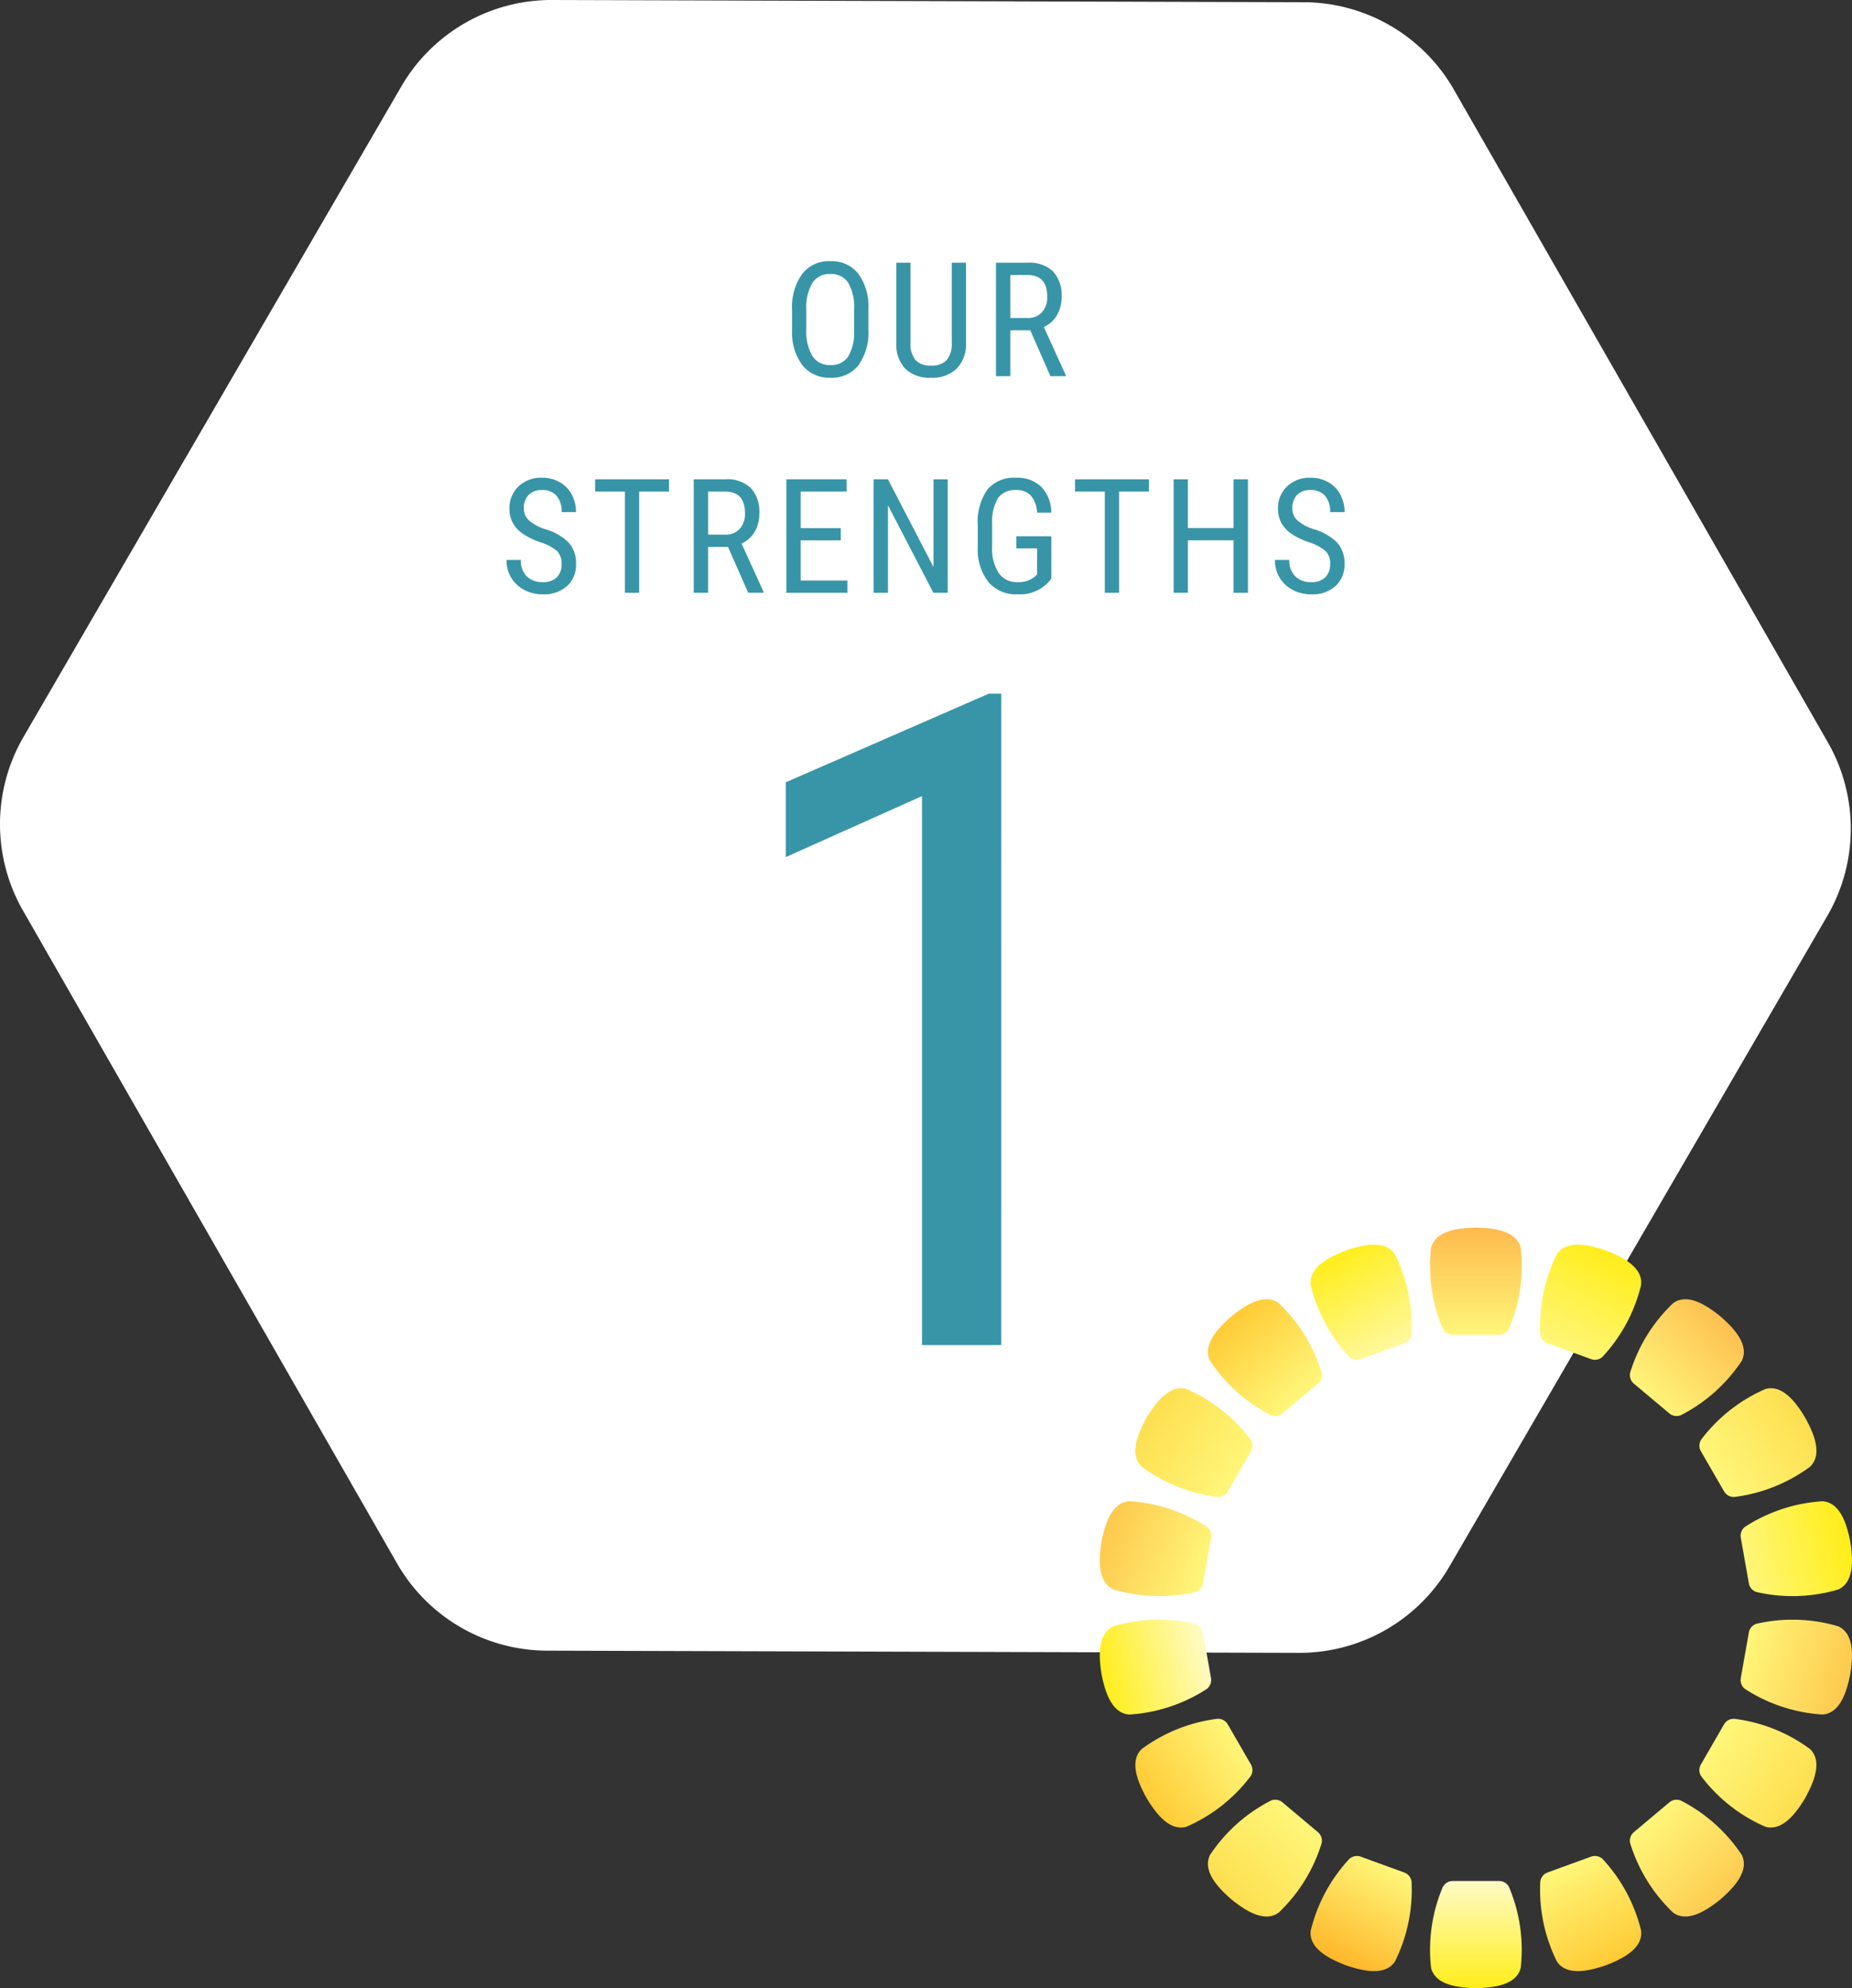 <svg xmlns="http://www.w3.org/2000/svg" xmlns:xlink="http://www.w3.org/1999/xlink" width="162.502" height="174.41" viewBox="0 0 162.502 174.41">
  <rect x="0" y="0" width="162.502" height="174.41" fill="#333333" stroke="none"/>
  <defs>
    <linearGradient id="linear-gradient" x1="0.5" y1="1.023" x2="0.5" gradientUnits="objectBoundingBox">
      <stop offset="0" stop-color="#ffed15"/>
      <stop offset="1" stop-color="#fffbc6"/>
    </linearGradient>
    <linearGradient id="linear-gradient-2" x1="0.5" x2="0.5" y2="1" gradientUnits="objectBoundingBox">
      <stop offset="0" stop-color="#fdba4c"/>
      <stop offset="1" stop-color="#fff679"/>
    </linearGradient>
    <linearGradient id="linear-gradient-3" x1="0.671" y1="0.961" x2="0.286" y2="0.065" gradientUnits="objectBoundingBox">
      <stop offset="0" stop-color="#ffc831"/>
      <stop offset="1" stop-color="#fff679"/>
    </linearGradient>
    <linearGradient id="linear-gradient-4" x1="0.321" y1="0.049" x2="0.729" y2="0.923" gradientUnits="objectBoundingBox">
      <stop offset="0" stop-color="#ffed15"/>
      <stop offset="1" stop-color="#fff89b"/>
    </linearGradient>
    <linearGradient id="linear-gradient-5" x1="0.838" y1="0.838" x2="0.184" y2="0.14" gradientUnits="objectBoundingBox">
      <stop offset="0" stop-color="#fdc84c"/>
      <stop offset="1" stop-color="#fff679"/>
    </linearGradient>
    <linearGradient id="linear-gradient-6" x1="0.213" y1="0.14" x2="0.809" y2="0.857" xlink:href="#linear-gradient-3"/>
    <linearGradient id="linear-gradient-7" x1="0.934" y1="0.719" x2="0.112" y2="0.197" gradientUnits="objectBoundingBox">
      <stop offset="0" stop-color="#fddd4c"/>
      <stop offset="1" stop-color="#fff679"/>
    </linearGradient>
    <linearGradient id="linear-gradient-8" x1="0.081" y1="0.258" x2="0.889" y2="0.788" xlink:href="#linear-gradient-7"/>
    <linearGradient id="linear-gradient-9" x1="1" y1="0.576" x2="0.028" y2="0.341" xlink:href="#linear-gradient-5"/>
    <linearGradient id="linear-gradient-10" x1="0.031" y1="0.369" x2="0.967" y2="0.667" xlink:href="#linear-gradient-5"/>
    <linearGradient id="linear-gradient-11" x1="1" y1="0.446" x2="0.039" y2="0.633" gradientUnits="objectBoundingBox">
      <stop offset="0" stop-color="#ffed15"/>
      <stop offset="1" stop-color="#fff679"/>
    </linearGradient>
    <linearGradient id="linear-gradient-12" x1="0" y1="0.581" x2="0.979" y2="0.378" xlink:href="#linear-gradient"/>
    <linearGradient id="linear-gradient-13" x1="0.903" y1="0.239" x2="0.096" y2="0.766" xlink:href="#linear-gradient-7"/>
    <linearGradient id="linear-gradient-14" x1="0.088" y1="0.745" x2="0.909" y2="0.221" xlink:href="#linear-gradient-3"/>
    <linearGradient id="linear-gradient-15" x1="0.853" y1="0.133" x2="0.134" y2="0.866" xlink:href="#linear-gradient-2"/>
    <linearGradient id="linear-gradient-16" x1="0.168" y1="0.84" x2="0.805" y2="0.135" xlink:href="#linear-gradient-7"/>
    <linearGradient id="linear-gradient-17" x1="0.647" y1="0.035" x2="0.264" y2="0.932" xlink:href="#linear-gradient-11"/>
    <linearGradient id="linear-gradient-18" x1="0.331" y1="0.953" x2="0.734" y2="0.063" gradientUnits="objectBoundingBox">
      <stop offset="0" stop-color="#ffb426"/>
      <stop offset="1" stop-color="#fff679"/>
    </linearGradient>
  </defs>
  <g id="グループ_13304" data-name="グループ 13304" transform="translate(-200 -1009)">
    <g id="グループ_12505" data-name="グループ 12505" transform="translate(0 109.362)">
      <path id="パス_8703" data-name="パス 8703" d="M10719.564-629.478l-65.967-.194a15.23,15.23,0,0,0-13.212,7.58l-33.153,57.067a15.246,15.246,0,0,0-.044,15.238l32.817,57.26a15.23,15.23,0,0,0,13.168,7.659l65.968.194a15.227,15.227,0,0,0,13.21-7.581l33.153-57.066a15.247,15.247,0,0,0,.044-15.238l-32.816-57.261A15.231,15.231,0,0,0,10719.564-629.478Z" transform="translate(-10405.17 1529.31)" fill="#fff"/>
      <g id="グループ_12499" data-name="グループ 12499" transform="translate(244.199 940.408)">
        <path id="パス_46808" data-name="パス 46808" d="M25.156,0H18.2V-48.164L6.25-42.812v-6.562l17.813-7.773h1.094Z" transform="translate(18.5 77.23)" fill="#3895a7"/>
        <path id="パス_46807" data-name="パス 46807" d="M-5-4.1A4.964,4.964,0,0,1-5.871-.964,2.96,2.96,0,0,1-8.339.137a3,3,0,0,1-2.43-1.07A4.732,4.732,0,0,1-11.7-3.958V-5.831a4.97,4.97,0,0,1,.882-3.127A2.943,2.943,0,0,1-8.353-10.09,2.979,2.979,0,0,1-5.9-9.006,4.883,4.883,0,0,1-5-5.913ZM-6.254-5.845A4.266,4.266,0,0,0-6.77-8.193a1.774,1.774,0,0,0-1.583-.769,1.767,1.767,0,0,0-1.562.779,4.129,4.129,0,0,0-.537,2.3V-4.1a4.217,4.217,0,0,0,.53,2.324,1.773,1.773,0,0,0,1.583.8,1.759,1.759,0,0,0,1.559-.738,4.148,4.148,0,0,0,.526-2.263ZM3.565-9.953v7.075a3.022,3.022,0,0,1-.82,2.215A3.055,3.055,0,0,1,.5.137,3.047,3.047,0,0,1-1.76-.646a3.071,3.071,0,0,1-.793-2.232V-9.953h1.244v7.027a2.25,2.25,0,0,0,.427,1.5A1.727,1.727,0,0,0,.5-.93a1.737,1.737,0,0,0,1.384-.5,2.25,2.25,0,0,0,.427-1.5V-9.953ZM9.2-4.026H7.45V0H6.193V-9.953H8.982a2.979,2.979,0,0,1,2.215.762,3.05,3.05,0,0,1,.752,2.232,3.1,3.1,0,0,1-.407,1.61A2.57,2.57,0,0,1,10.39-4.313L12.318-.082V0H10.971ZM7.45-5.1H8.968a1.627,1.627,0,0,0,1.254-.506,1.914,1.914,0,0,0,.468-1.354q0-1.914-1.736-1.914H7.45ZM-31.921,16.484a1.53,1.53,0,0,0-.4-1.142,4.132,4.132,0,0,0-1.456-.772,6.321,6.321,0,0,1-1.61-.79,2.794,2.794,0,0,1-.834-.943,2.581,2.581,0,0,1-.277-1.213,2.6,2.6,0,0,1,.79-1.948,2.845,2.845,0,0,1,2.068-.766,3.07,3.07,0,0,1,1.559.393,2.68,2.68,0,0,1,1.053,1.09,3.222,3.222,0,0,1,.369,1.531h-1.258a2.1,2.1,0,0,0-.444-1.429,1.611,1.611,0,0,0-1.278-.506,1.575,1.575,0,0,0-1.176.424,1.624,1.624,0,0,0-.417,1.189,1.386,1.386,0,0,0,.451,1.053,4,4,0,0,0,1.395.759,4.794,4.794,0,0,1,2.1,1.2,2.693,2.693,0,0,1,.632,1.859,2.515,2.515,0,0,1-.786,1.938,3.026,3.026,0,0,1-2.14.728,3.442,3.442,0,0,1-1.6-.379,2.868,2.868,0,0,1-1.155-1.066,2.958,2.958,0,0,1-.42-1.576H-35.5a1.933,1.933,0,0,0,.516,1.436,1.905,1.905,0,0,0,1.4.513,1.672,1.672,0,0,0,1.244-.424A1.576,1.576,0,0,0-31.921,16.484Zm9.423-6.357h-2.618V19h-1.251V10.127h-2.611V9.047h6.48Zm5.178,4.847h-1.75V19h-1.258V9.047h2.789a2.979,2.979,0,0,1,2.215.762,3.05,3.05,0,0,1,.752,2.232,3.1,3.1,0,0,1-.407,1.61,2.57,2.57,0,0,1-1.152,1.036l1.928,4.231V19H-15.55Zm-1.75-1.073h1.518a1.627,1.627,0,0,0,1.254-.506,1.914,1.914,0,0,0,.468-1.354q0-1.914-1.736-1.914h-1.5Zm11.644.5h-3.521v3.527h4.1V19H-12.2V9.047h5.284v1.08h-4.033v3.2h3.521ZM1.955,19H.7l-3.985-7.67V19H-4.546V9.047h1.258l4,7.7v-7.7H1.955Zm9.095-1.237-.219.273a3.437,3.437,0,0,1-2.762,1.1,3.163,3.163,0,0,1-2.533-1.07,4.58,4.58,0,0,1-.94-3.025V13.087a4.939,4.939,0,0,1,.837-3.134A3.021,3.021,0,0,1,7.939,8.91a3.03,3.03,0,0,1,2.225.793,3.312,3.312,0,0,1,.885,2.263H9.8a2.515,2.515,0,0,0-.516-1.453A1.65,1.65,0,0,0,7.946,9.99a1.8,1.8,0,0,0-1.572.7,4.02,4.02,0,0,0-.52,2.239v2.03a3.933,3.933,0,0,0,.574,2.307,1.9,1.9,0,0,0,1.647.8,2.173,2.173,0,0,0,1.538-.492l.185-.171v-2.3H7.98V14.044H11.05Zm8.561-7.636H16.993V19H15.742V10.127H13.13V9.047h6.48ZM28.3,19H27.038V14.4H23.032V19H21.781V9.047h1.251v4.279h4.006V9.047H28.3Zm7.215-2.516a1.53,1.53,0,0,0-.4-1.142,4.132,4.132,0,0,0-1.456-.772,6.321,6.321,0,0,1-1.61-.79,2.794,2.794,0,0,1-.834-.943,2.581,2.581,0,0,1-.277-1.213,2.6,2.6,0,0,1,.79-1.948,2.845,2.845,0,0,1,2.068-.766,3.07,3.07,0,0,1,1.559.393,2.68,2.68,0,0,1,1.053,1.09,3.222,3.222,0,0,1,.369,1.531H35.51a2.1,2.1,0,0,0-.444-1.429,1.611,1.611,0,0,0-1.278-.506,1.575,1.575,0,0,0-1.176.424,1.624,1.624,0,0,0-.417,1.189,1.386,1.386,0,0,0,.451,1.053,4,4,0,0,0,1.395.759,4.794,4.794,0,0,1,2.1,1.2,2.693,2.693,0,0,1,.632,1.859,2.515,2.515,0,0,1-.786,1.938,3.026,3.026,0,0,1-2.14.728,3.442,3.442,0,0,1-1.6-.379,2.868,2.868,0,0,1-1.155-1.066,2.958,2.958,0,0,1-.42-1.576h1.258a1.933,1.933,0,0,0,.516,1.436,1.905,1.905,0,0,0,1.4.513,1.672,1.672,0,0,0,1.244-.424A1.576,1.576,0,0,0,35.51,16.484Z" transform="translate(37 -7.77)" fill="#3895a7"/>
      </g>
    </g>
    <g id="グループ_10846" data-name="グループ 10846" transform="translate(296.501 1116.692)">
      <path id="パス_322" data-name="パス 322" d="M565.29,217.449c-1.5-.029-3.544-.244-3.933-1.777a14.136,14.136,0,0,1,1.024-7.085.985.985,0,0,1,.877-.538h4.063a.984.984,0,0,1,.878.538,14.108,14.108,0,0,1,1.024,7.085c-.389,1.534-2.425,1.748-3.934,1.777" transform="translate(-532.29 -150.731)" fill="url(#linear-gradient)"/>
      <path id="パス_323" data-name="パス 323" d="M563.259,167.907a.986.986,0,0,1-.878-.538,14.122,14.122,0,0,1-1.024-7.085c.389-1.533,2.432-1.745,3.935-1.776,1.5.029,3.543.244,3.932,1.777a14.108,14.108,0,0,1-1.024,7.085.984.984,0,0,1-.878.538Z" transform="translate(-532.29 -158.508)" fill="url(#linear-gradient-2)"/>
      <path id="パス_322-2" data-name="パス 322" d="M575.39,215.736c-1.42.486-3.414.983-4.3-.326a14.109,14.109,0,0,1-1.46-7.008.982.982,0,0,1,.64-.806l3.817-1.389a.985.985,0,0,1,1.009.206,14.129,14.129,0,0,1,3.386,6.308c.158,1.574-1.681,2.473-3.089,3.015" transform="translate(-530.98 -151.026)" fill="url(#linear-gradient-3)"/>
      <path id="パス_323-2" data-name="パス 323" d="M556.608,169.843a.983.983,0,0,1-1.008-.206,14.094,14.094,0,0,1-3.386-6.308c-.158-1.573,1.688-2.471,3.089-3.014,1.42-.486,3.412-.983,4.3.325a14.119,14.119,0,0,1,1.461,7.009.986.986,0,0,1-.641.806Z" transform="translate(-533.712 -158.307)" fill="url(#linear-gradient-4)"/>
      <path id="パス_322-3" data-name="パス 322" d="M584.356,210.612c-1.169.944-2.872,2.091-4.156,1.168a14.124,14.124,0,0,1-3.769-6.086.986.986,0,0,1,.326-.976l3.112-2.611a.983.983,0,0,1,1.019-.152,14.118,14.118,0,0,1,5.339,4.77c.687,1.425-.734,2.9-1.871,3.889" transform="translate(-529.894 -151.687)" fill="url(#linear-gradient-5)"/>
      <path id="パス_323-3" data-name="パス 323" d="M550.973,173.964a.982.982,0,0,1-1.017.151,14.1,14.1,0,0,1-5.339-4.768c-.687-1.425.741-2.9,1.872-3.891,1.169-.942,2.871-2.09,4.155-1.165a14.125,14.125,0,0,1,3.769,6.086.985.985,0,0,1-.327.976Z" transform="translate(-534.948 -157.666)" fill="url(#linear-gradient-6)"/>
      <path id="パス_322-4" data-name="パス 322" d="M590.973,202.7c-.776,1.286-1.983,2.948-3.506,2.518a14.093,14.093,0,0,1-5.623-4.429.981.981,0,0,1-.028-1.028l2.031-3.519a.983.983,0,0,1,.9-.491,14.122,14.122,0,0,1,6.649,2.655c1.133,1.1.3,2.975-.428,4.295" transform="translate(-529.076 -152.662)" fill="url(#linear-gradient-7)"/>
      <path id="パス_323-4" data-name="パス 323" d="M547.031,179.734a.987.987,0,0,1-.905.491,14.107,14.107,0,0,1-6.647-2.656c-1.133-1.1-.3-2.978.429-4.295.776-1.285,1.983-2.946,3.506-2.516a14.1,14.1,0,0,1,5.623,4.429.985.985,0,0,1,.028,1.029Z" transform="translate(-535.802 -156.596)" fill="url(#linear-gradient-8)"/>
      <path id="パス_322-5" data-name="パス 322" d="M594.444,192.994c-.29,1.474-.856,3.448-2.433,3.565a14.1,14.1,0,0,1-6.8-2.239.982.982,0,0,1-.378-.956l.706-4a.981.981,0,0,1,.682-.77,14.1,14.1,0,0,1,7.154.222c1.444.649,1.3,2.692,1.068,4.182" transform="translate(-528.591 -153.843)" fill="url(#linear-gradient-9)"/>
      <path id="パス_323-5" data-name="パス 323" d="M545.272,186.451a.985.985,0,0,1-.682.77,14.1,14.1,0,0,1-7.155-.222c-1.441-.649-1.3-2.7-1.066-4.183.29-1.474.856-3.447,2.433-3.564a14.112,14.112,0,0,1,6.8,2.239.984.984,0,0,1,.378.957Z" transform="translate(-536.22 -155.252)" fill="url(#linear-gradient-10)"/>
      <path id="パス_322-6" data-name="パス 322" d="M594.444,182.818c.232,1.484.375,3.533-1.067,4.183a14.127,14.127,0,0,1-7.155.222.985.985,0,0,1-.682-.77l-.706-4a.984.984,0,0,1,.378-.957,14.129,14.129,0,0,1,6.8-2.239c1.578.118,2.143,2.085,2.433,3.565" transform="translate(-528.591 -155.252)" fill="url(#linear-gradient-11)"/>
      <path id="パス_323-6" data-name="パス 323" d="M545.978,193.363a.986.986,0,0,1-.378.959,14.124,14.124,0,0,1-6.8,2.239c-1.576-.118-2.141-2.093-2.432-3.567-.232-1.483-.375-3.532,1.067-4.181a14.127,14.127,0,0,1,7.155-.222.986.986,0,0,1,.682.771Z" transform="translate(-536.221 -153.843)" fill="url(#linear-gradient-12)"/>
      <path id="パス_322-7" data-name="パス 322" d="M590.973,173.275c.725,1.314,1.561,3.191.427,4.295a14.107,14.107,0,0,1-6.648,2.656.984.984,0,0,1-.9-.491l-2.031-3.518a.987.987,0,0,1,.028-1.03,14.126,14.126,0,0,1,5.624-4.429c1.522-.43,2.726,1.225,3.5,2.518" transform="translate(-529.076 -156.596)" fill="url(#linear-gradient-13)"/>
      <path id="パス_323-7" data-name="パス 323" d="M549.062,199.76a.987.987,0,0,1-.028,1.03,14.1,14.1,0,0,1-5.623,4.429c-1.522.43-2.728-1.233-3.506-2.519-.725-1.315-1.56-3.191-.427-4.295a14.121,14.121,0,0,1,6.648-2.655.986.986,0,0,1,.905.491Z" transform="translate(-535.802 -152.662)" fill="url(#linear-gradient-14)"/>
      <path id="パス_322-8" data-name="パス 322" d="M584.355,165.457c1.132.987,2.559,2.466,1.871,3.891a14.108,14.108,0,0,1-5.339,4.768.983.983,0,0,1-1.017-.151l-3.112-2.611a.983.983,0,0,1-.326-.977,14.1,14.1,0,0,1,3.77-6.085c1.284-.925,2.982.219,4.155,1.166" transform="translate(-529.894 -157.665)" fill="url(#linear-gradient-15)"/>
      <path id="パス_323-8" data-name="パス 323" d="M554.085,204.718a.986.986,0,0,1,.327.977,14.122,14.122,0,0,1-3.769,6.086c-1.284.924-2.985-.228-4.156-1.169-1.132-.987-2.558-2.464-1.87-3.889a14.107,14.107,0,0,1,5.339-4.768.985.985,0,0,1,1.019.151Z" transform="translate(-534.948 -151.687)" fill="url(#linear-gradient-16)"/>
      <path id="パス_322-9" data-name="パス 322" d="M575.39,160.316c1.4.54,3.247,1.441,3.088,3.015a14.1,14.1,0,0,1-3.385,6.308.983.983,0,0,1-1.008.206l-3.818-1.389a.984.984,0,0,1-.641-.806,14.111,14.111,0,0,1,1.461-7.008c.89-1.308,2.877-.814,4.3-.324" transform="translate(-530.98 -158.308)" fill="url(#linear-gradient-17)"/>
      <path id="パス_323-9" data-name="パス 323" d="M560.426,207.6a.985.985,0,0,1,.64.806,14.112,14.112,0,0,1-1.46,7.008c-.891,1.307-2.883.808-4.305.323-1.4-.54-3.246-1.44-3.087-3.015a14.1,14.1,0,0,1,3.386-6.307.982.982,0,0,1,1.008-.206Z" transform="translate(-533.712 -151.026)" fill="url(#linear-gradient-18)"/>
    </g>
  </g>
</svg>
